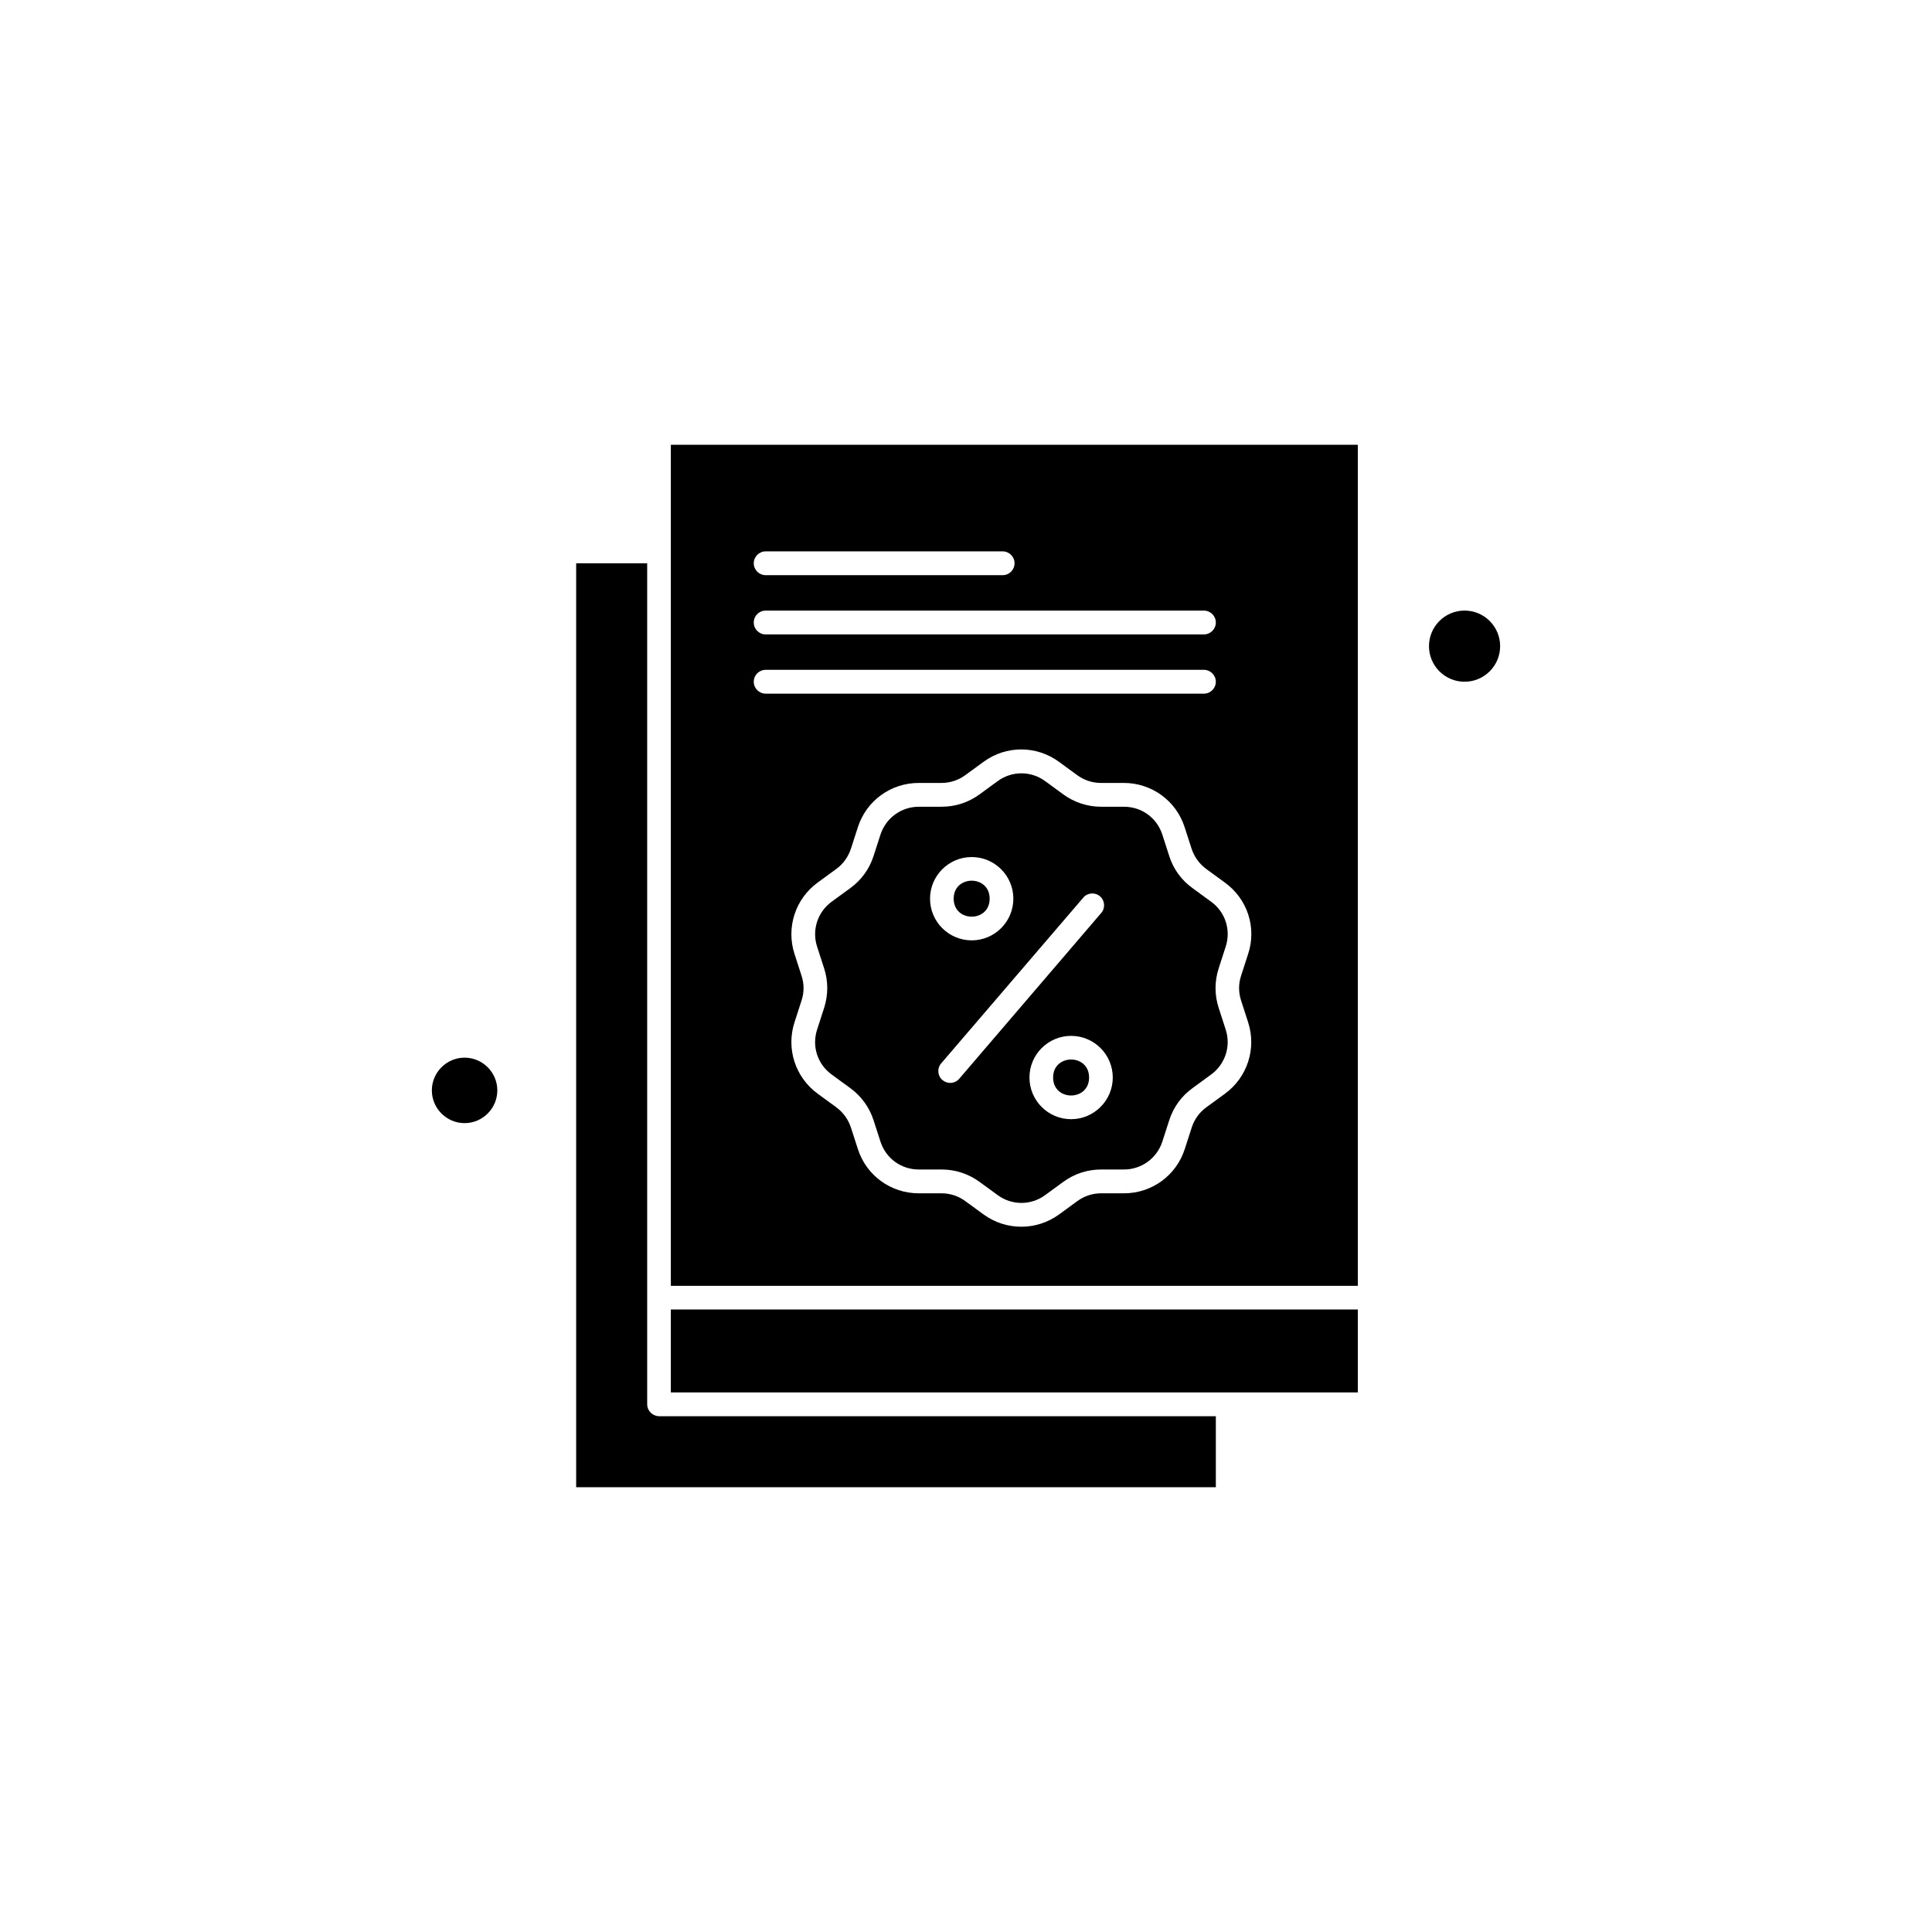 <?xml version="1.0" encoding="UTF-8"?>
<!-- Uploaded to: ICON Repo, www.svgrepo.com, Generator: ICON Repo Mixer Tools -->
<svg fill="#000000" width="800px" height="800px" version="1.1" viewBox="144 144 512 512" xmlns="http://www.w3.org/2000/svg">
 <g fill-rule="evenodd">
  <path d="m406.27 382.16c0 6.356-9.535 6.356-9.535 0 0-6.356 9.535-6.356 9.535 0"/>
  <path d="m432.62 429.55c0 6.356-9.535 6.356-9.535 0 0-6.356 9.535-6.356 9.535 0"/>
  <path d="m321.78 491.03h182.06v21.973h-182.06z"/>
  <path d="m267.12 424.29c-4.766 0-8.676 3.906-8.676 8.676 0 4.769 3.906 8.676 8.676 8.676 4.766 0 8.676-3.906 8.676-8.676 0-4.769-3.906-8.676-8.676-8.676z"/>
  <path d="m315.51 516.16v-222.89h-18.82v244.86h169.52v-18.82h-147.54c-1.758-0.035-3.156-1.434-3.156-3.156z"/>
  <path d="m453.88 370.91-1.863-5.769c-1.434-4.41-5.484-7.348-10.145-7.348h-6.059c-3.586 0-7.027-1.109-9.965-3.227l-4.91-3.586c-3.727-2.723-8.781-2.723-12.512 0l-4.91 3.586c-2.902 2.113-6.344 3.227-9.965 3.227h-6.059c-4.625 0-8.711 2.977-10.145 7.348l-1.863 5.769c-1.109 3.406-3.227 6.344-6.164 8.461l-4.91 3.586c-3.727 2.723-5.305 7.492-3.871 11.902l1.863 5.769c1.109 3.406 1.109 7.027 0 10.469l-1.863 5.769c-1.434 4.41 0.109 9.176 3.871 11.902l4.91 3.586c2.902 2.113 5.055 5.055 6.164 8.461l1.863 5.769c1.434 4.41 5.484 7.348 10.145 7.348h6.059c3.586 0 7.027 1.109 9.965 3.227l4.91 3.586c3.727 2.723 8.781 2.723 12.512 0l4.91-3.586c2.902-2.113 6.344-3.227 9.965-3.227h6.059c4.625 0 8.711-2.977 10.145-7.348l1.863-5.769c1.109-3.406 3.227-6.344 6.164-8.461l4.91-3.586c3.727-2.723 5.305-7.492 3.871-11.902l-1.863-5.769c-1.109-3.406-1.109-7.027 0-10.469l1.863-5.769c1.434-4.41-0.109-9.176-3.871-11.902l-4.91-3.586c-2.941-2.113-5.055-5.019-6.168-8.461zm-52.371 0.215c6.094 0 11.039 4.945 11.039 11.039s-4.945 11.039-11.039 11.039-11.039-4.945-11.039-11.039 4.949-11.039 11.039-11.039zm-3.297 58.75c-0.609 0.715-1.504 1.109-2.402 1.109-0.715 0-1.434-0.25-2.043-0.754-1.324-1.109-1.469-3.117-0.359-4.41l37.676-43.945c1.109-1.324 3.117-1.469 4.41-0.359 1.324 1.109 1.469 3.117 0.359 4.41zm29.645 10.719c-6.094 0-11.039-4.945-11.039-11.039s4.945-11.039 11.039-11.039 11.039 4.945 11.039 11.039-4.984 11.039-11.039 11.039z"/>
  <path d="m321.78 484.76h182.06v-222.89h-182.06zm152.99-87.965-1.863 5.769c-0.715 2.152-0.715 4.445 0 6.598l1.863 5.769c2.258 6.988-0.215 14.59-6.164 18.926l-4.91 3.586c-1.828 1.324-3.156 3.156-3.871 5.34l-1.863 5.769c-2.258 6.988-8.746 11.688-16.094 11.688h-6.059c-2.258 0-4.445 0.715-6.273 2.043l-4.91 3.586c-2.977 2.152-6.453 3.227-9.965 3.227-3.512 0-6.988-1.074-9.965-3.227l-4.91-3.586c-1.828-1.324-3.981-2.043-6.273-2.043h-6.059c-7.348 0-13.836-4.695-16.094-11.688l-1.863-5.769c-0.715-2.152-2.043-3.981-3.871-5.34l-4.91-3.586c-5.949-4.336-8.422-11.938-6.164-18.926l1.863-5.769c0.715-2.152 0.715-4.445 0-6.598l-1.863-5.769c-2.258-6.988 0.215-14.59 6.164-18.926l4.91-3.586c1.828-1.324 3.156-3.191 3.871-5.34l1.863-5.769c2.258-6.988 8.746-11.688 16.094-11.688h6.059c2.258 0 4.445-0.715 6.273-2.043l4.91-3.586c5.949-4.336 13.945-4.336 19.895 0l4.91 3.586c1.828 1.324 3.981 2.043 6.273 2.043h6.059c7.348 0 13.836 4.695 16.094 11.688l1.863 5.769c0.715 2.152 2.043 3.981 3.871 5.34l4.91 3.586c6.023 4.336 8.496 11.938 6.203 18.926zm-127.86-106.68h62.801c1.719 0 3.156 1.398 3.156 3.156 0 1.719-1.398 3.156-3.156 3.156h-62.801c-1.719 0-3.156-1.398-3.156-3.156 0-1.719 1.398-3.156 3.156-3.156zm0 15.699h116.14c1.719 0 3.156 1.398 3.156 3.156 0 1.719-1.398 3.156-3.156 3.156h-116.14c-1.719 0-3.156-1.398-3.156-3.156 0-1.758 1.398-3.152 3.156-3.152zm0 15.699h116.14c1.719 0 3.156 1.398 3.156 3.156 0 1.719-1.398 3.156-3.156 3.156h-116.14c-1.719 0-3.156-1.398-3.156-3.156s1.398-3.156 3.156-3.156z"/>
  <path d="m541.55 315.24c0 5.207-4.223 9.426-9.43 9.426-5.203 0-9.426-4.219-9.426-9.426 0-5.207 4.223-9.43 9.426-9.43 5.207 0 9.43 4.223 9.43 9.43"/>
 </g>
</svg>
